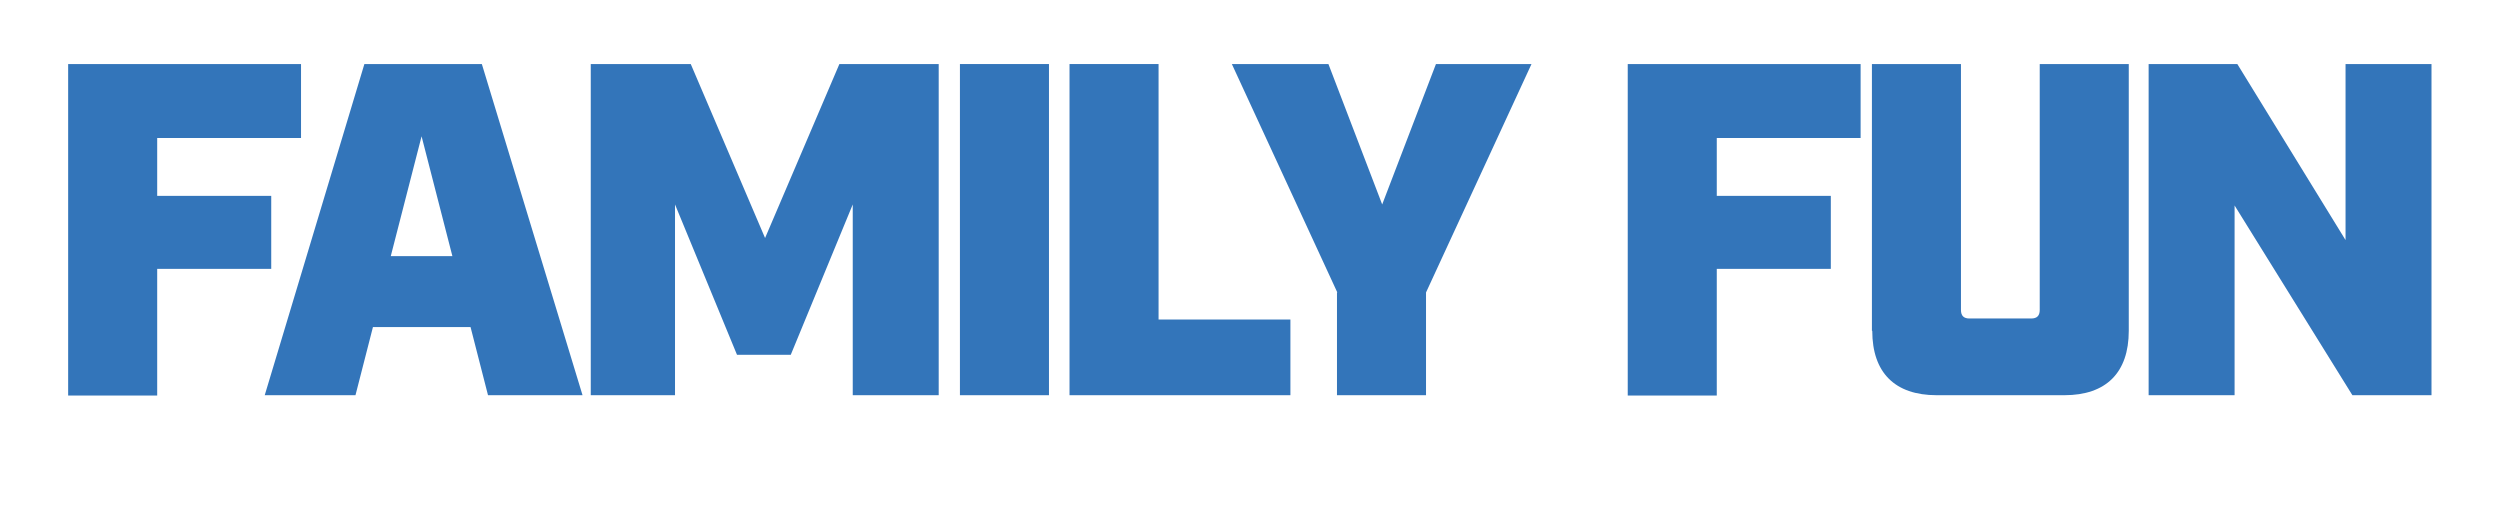 <svg xmlns="http://www.w3.org/2000/svg" id="Layer_1" viewBox="0 0 730 150"><defs><style>      .st0 {        fill: #3375ba;      }      .st1 {        fill: #fff;      }    </style></defs><rect class="st1" width="730" height="150"></rect><g><path class="st0" d="M19.9,18.7h68v21.6h-42v16.9h33.3v21.3h-33.3v37h-26V18.7Z"></path><path class="st0" d="M137.4,95.5h-28.5l-5.1,19.9h-26.5l29.1-96.7h34.3l29.4,96.7h-27.6l-5.1-19.9ZM132.1,74.8l-9-35-9,35h18Z"></path><path class="st0" d="M172.4,18.7h29.3l21.7,50.8,21.7-50.8h29v96.7h-25.1v-55.7l-18.1,43.9h-15.7l-18.1-43.9v55.7h-24.6V18.7Z"></path><path class="st0" d="M280.3,18.7h26v96.7h-26V18.7Z"></path><path class="st0" d="M312.3,18.7h26v74.6h38.5v22.1h-64.5V18.7Z"></path><path class="st0" d="M390.5,85.4l-30.8-66.7h28.2l15.7,41,15.7-41h27.9l-30.8,66.7v30h-26v-30Z"></path><path class="st0" d="M475.3,18.7h68v21.6h-42v16.9h33.3v21.3h-33.3v37h-26V18.7Z"></path><path class="st0" d="M546.6,96.6V18.7h26v71.8c0,1.7.8,2.5,2.5,2.5h18c1.7,0,2.5-.8,2.5-2.5V18.7h26v77.9c0,12.2-6.6,18.8-18.8,18.8h-37.3c-12.2,0-18.8-6.6-18.8-18.8Z"></path><path class="st0" d="M627.5,18.7h25.8l31.6,51.4V18.7h25.1v96.7h-23.1l-34.4-55.4v55.4h-25.1V18.7Z"></path></g></svg>